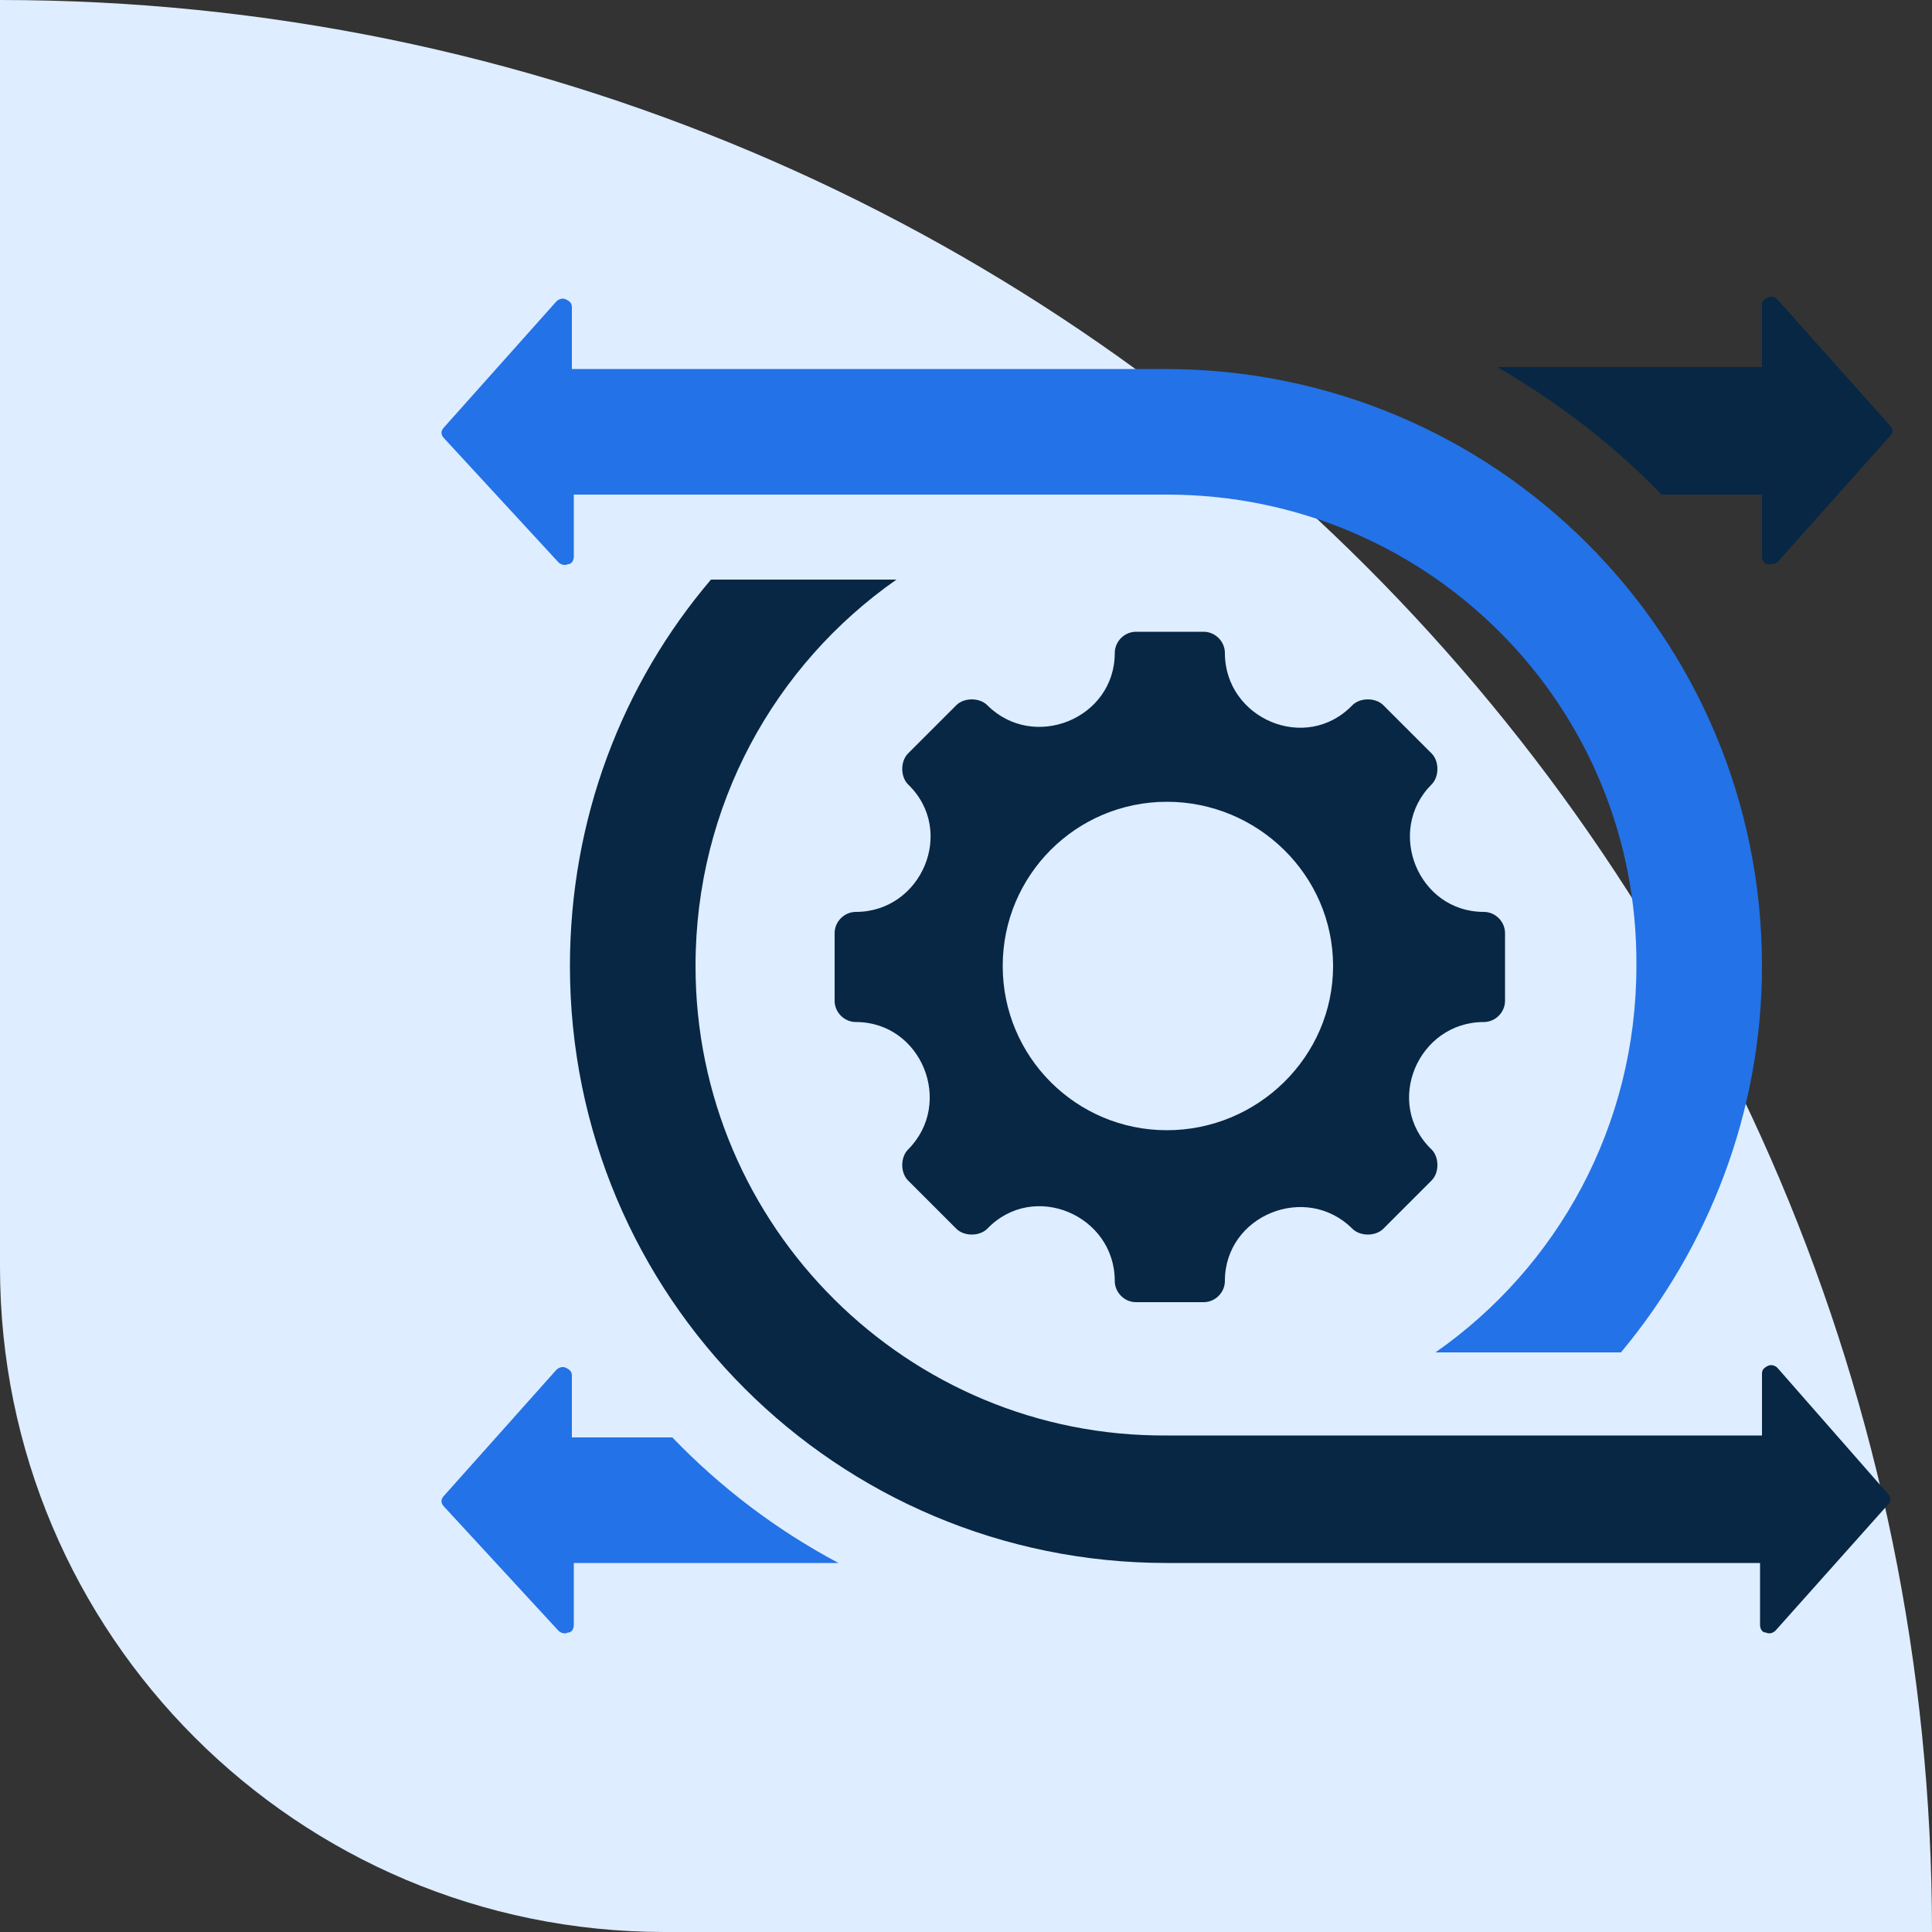 <?xml version="1.0" encoding="utf-8"?>
<!-- Generator: Adobe Illustrator 27.3.1, SVG Export Plug-In . SVG Version: 6.00 Build 0)  -->
<svg version="1.1" id="Layer_1" xmlns="http://www.w3.org/2000/svg" xmlns:xlink="http://www.w3.org/1999/xlink" x="0px" y="0px"
	 viewBox="0 0 100 100" style="enable-background:new 0 0 100 100;" xml:space="preserve">
<rect x="0" y="0" width="100" height="100" fill="#333333" stroke="none"/>
<style type="text/css">
	.st0{fill:#DEEDFF;}
	.st1{fill-rule:evenodd;clip-rule:evenodd;fill:#072744;}
	.st2{fill-rule:evenodd;clip-rule:evenodd;fill:#2372E7;}
</style>
<g>
	<path class="st0" d="M100,100H34.4C15.4,100,0,84.6,0,65.6V0l0,0C55.2,0,100,44.8,100,100L100,100z"/>
	<g>
		<g>
			<path class="st1" d="M86,25.6h5.2v3.2c0,0.2,0.1,0.4,0.3,0.4s0.4,0,0.5-0.1l5.8-6.5c0.2-0.2,0.2-0.4,0-0.6L92,15.5
				c-0.1-0.1-0.3-0.2-0.5-0.1c-0.2,0.1-0.3,0.2-0.3,0.4V19H77.5C80.6,20.8,83.5,23,86,25.6z"/>
			<path class="st2" d="M43.4,80.9H29.7v3.2c0,0.2-0.1,0.4-0.3,0.4c-0.2,0.1-0.4,0-0.5-0.1L23,78c-0.2-0.2-0.2-0.4,0-0.6l5.8-6.5
				c0.1-0.1,0.3-0.2,0.5-0.1s0.3,0.2,0.3,0.4v3.2h5.2C37.3,77,40.2,79.2,43.4,80.9z"/>
			<path class="st2" d="M60.4,25.6H29.7v3.2c0,0.2-0.1,0.4-0.3,0.4c-0.2,0.1-0.4,0-0.5-0.1L23,22.7c-0.2-0.2-0.2-0.4,0-0.6l5.8-6.5
				c0.1-0.1,0.3-0.2,0.5-0.1c0.2,0.1,0.3,0.2,0.3,0.4v3.2h30.7c17.1,0,30.9,13.8,30.9,30.9c0,7.6-2.8,14.6-7.3,20h-9.6
				c6.3-4.4,10.4-11.7,10.4-20C84.8,36.5,73.9,25.6,60.4,25.6L60.4,25.6z"/>
			<path class="st1" d="M36.8,30c-4.6,5.4-7.3,12.4-7.3,20c0,17.1,13.8,30.9,30.9,30.9h30.7v3.2c0,0.2,0.1,0.4,0.3,0.4
				c0.2,0.1,0.4,0,0.5-0.1l5.8-6.5c0.2-0.2,0.2-0.4,0-0.6L92,70.8c-0.1-0.1-0.3-0.2-0.5-0.1s-0.3,0.2-0.3,0.4v3.2H60.4
				C47,74.4,36,63.5,36,50c0-8.3,4.1-15.6,10.4-20H36.8z"/>
		</g>
		<path class="st1" d="M76.8,52.9c-3.4,0-5.2,4.2-2.7,6.6c0.4,0.4,0.4,1.2,0,1.6l-2.5,2.5c-0.4,0.4-1.2,0.4-1.6,0
			c-2.4-2.4-6.6-0.7-6.6,2.7c0,0.6-0.5,1.1-1.1,1.1h-3.5c-0.6,0-1.1-0.5-1.1-1.1c0-3.4-4.2-5.2-6.6-2.7c-0.4,0.4-1.2,0.4-1.6,0
			L47,61.1c-0.4-0.4-0.4-1.2,0-1.6c2.4-2.4,0.7-6.6-2.7-6.6c-0.6,0-1.1-0.5-1.1-1.1v-3.5c0-0.6,0.5-1.1,1.1-1.1
			c3.4,0,5.2-4.2,2.7-6.6c-0.4-0.4-0.4-1.2,0-1.6l2.5-2.5c0.4-0.4,1.2-0.4,1.6,0c2.4,2.4,6.6,0.7,6.6-2.7c0-0.6,0.5-1.1,1.1-1.1h3.5
			c0.6,0,1.1,0.5,1.1,1.1c0,3.4,4.2,5.2,6.6,2.7c0.4-0.4,1.2-0.4,1.6,0l2.5,2.5c0.4,0.4,0.4,1.2,0,1.6c-2.4,2.4-0.7,6.6,2.7,6.6
			c0.6,0,1.1,0.5,1.1,1.1v3.5C77.9,52.4,77.4,52.9,76.8,52.9z M60.4,41.5c-4.7,0-8.5,3.8-8.5,8.5s3.8,8.5,8.5,8.5S69,54.7,69,50
			S65.1,41.5,60.4,41.5L60.4,41.5z"/>
	</g>
</g>
</svg>
